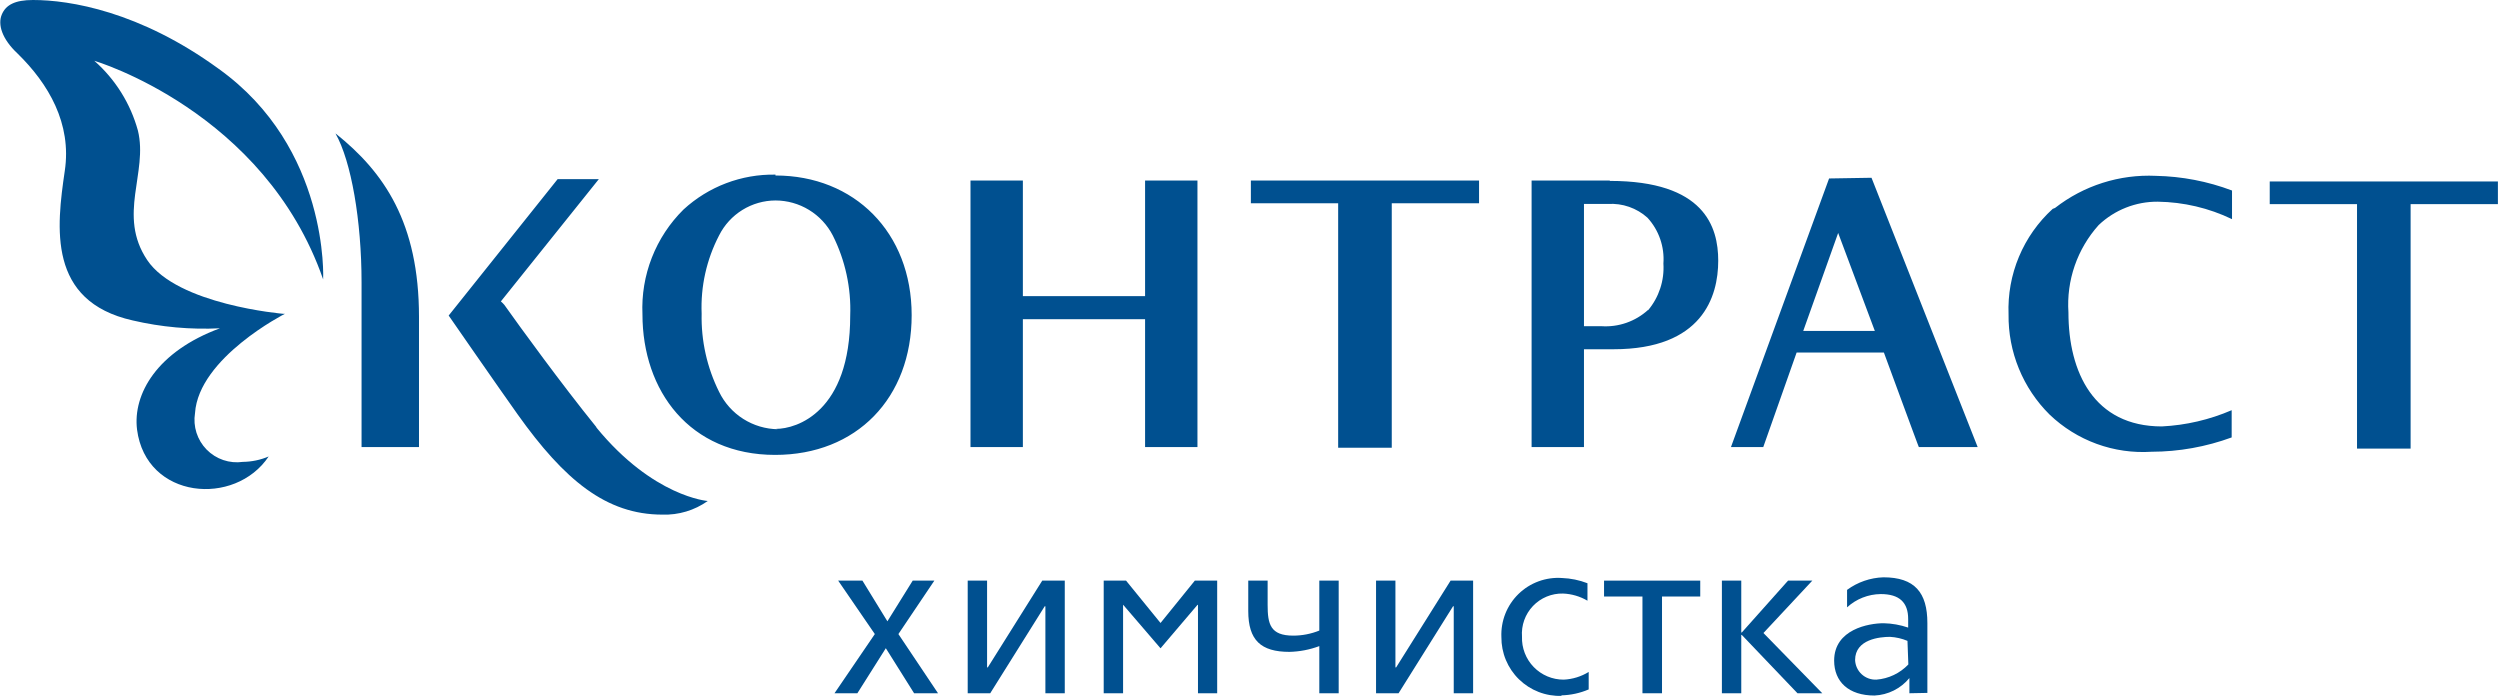 <svg width="582" height="162" viewBox="0 0 582 162" fill="none" xmlns="http://www.w3.org/2000/svg">
<path d="M212.804 161.39L206.22 150.902L199.595 161.39H194.271L203.659 147.609L195.124 135.169H200.774L206.586 144.641L212.479 135.169H217.518L209.146 147.609L218.372 161.39H212.804Z" fill="#005090"/>
<path d="M243.367 161.39V141.145H243.204L230.524 161.39H225.281V135.169H229.792V155.374H229.955L242.635 135.169H247.878V161.39H243.367Z" fill="#005090"/>
<path d="M278.889 161.39V140.82H278.767L270.191 150.902H270.15L261.494 140.82H261.453V161.39H256.942V135.169H262.144L270.15 145.007H270.191L278.157 135.169H283.359V161.39H278.889Z" fill="#005090"/>
<path d="M307.135 161.39V150.414C304.909 151.246 302.56 151.699 300.185 151.756C293.52 151.756 290.594 149.032 290.594 142.243V135.169H295.105V140.82C295.105 145.292 295.715 147.975 301.079 147.975C303.155 147.972 305.21 147.572 307.135 146.796V135.169H311.646V161.39H307.135Z" fill="#005090"/>
<path d="M338.43 161.39V141.145H338.267L325.587 161.39H320.344V135.169H324.855V155.374H325.018L337.698 135.169H342.941V161.39H338.43Z" fill="#005090"/>
<path d="M363.547 162C361.717 162.06 359.893 161.75 358.186 161.087C356.479 160.424 354.924 159.422 353.614 158.142C352.304 156.863 351.266 155.331 350.564 153.639C349.861 151.948 349.508 150.132 349.525 148.3C349.446 146.443 349.76 144.591 350.446 142.863C351.132 141.136 352.175 139.573 353.506 138.276C354.837 136.979 356.426 135.978 358.17 135.338C359.915 134.697 361.774 134.432 363.628 134.56C365.66 134.633 367.665 135.046 369.562 135.779V139.844C367.831 138.829 365.877 138.257 363.872 138.178C362.567 138.146 361.27 138.387 360.064 138.887C358.858 139.387 357.77 140.134 356.871 141.08C355.971 142.026 355.279 143.15 354.84 144.379C354.401 145.609 354.224 146.917 354.321 148.219C354.277 149.52 354.496 150.816 354.965 152.031C355.434 153.245 356.144 154.352 357.051 155.286C357.958 156.22 359.044 156.961 360.244 157.465C361.444 157.969 362.733 158.226 364.035 158.219C366.092 158.124 368.091 157.508 369.846 156.431V160.496C367.828 161.363 365.662 161.832 363.466 161.878" fill="#005090"/>
<path d="M386.916 138.869V161.39H382.364V138.869H373.423V135.169H395.817V138.869H386.916Z" fill="#005090"/>
<path d="M400.857 161.39V135.169H405.368V147.243H405.49L416.26 135.169H421.909L410.529 147.365L424.226 161.39H418.455L405.49 147.812H405.368V161.39H400.857Z" fill="#005090"/>
<path d="M444.507 161.39V157.853C443.512 159.063 442.274 160.049 440.874 160.75C439.474 161.45 437.942 161.848 436.378 161.919C430.363 161.919 426.99 158.707 426.99 153.788C426.99 146.471 435.118 145.089 438.491 145.089C440.443 145.127 442.376 145.47 444.222 146.105V144.113C444.222 140.251 442.19 138.3 437.841 138.3C434.935 138.327 432.142 139.427 429.997 141.389V137.324C432.455 135.518 435.402 134.497 438.451 134.397C445.726 134.397 448.693 137.934 448.693 145.048V161.309L444.507 161.39ZM444.059 149.194C442.768 148.652 441.394 148.335 439.995 148.259C437.679 148.259 431.867 148.788 431.867 153.666C431.893 154.291 432.042 154.905 432.305 155.472C432.569 156.039 432.941 156.548 433.402 156.971C433.863 157.394 434.402 157.722 434.989 157.936C435.577 158.15 436.201 158.247 436.825 158.219C439.657 158.003 442.307 156.742 444.263 154.683L444.059 149.194Z" fill="#005090"/>
<path d="M291.203 47.319H311.524V104.233H324.002V47.319H344.323V42.035H291.203V47.319ZM180.534 40.652C172.615 40.508 164.944 43.42 159.115 48.783C155.907 51.955 153.4 55.765 151.755 59.966C150.11 64.167 149.363 68.667 149.564 73.174C149.564 91.021 160.578 105.9 180.453 105.9C199.392 105.9 212.235 92.688 212.235 73.378C212.235 54.068 198.864 40.856 180.534 40.856M181.103 99.924C178.238 99.887 175.439 99.054 173.02 97.518C170.602 95.981 168.658 93.802 167.406 91.224C164.593 85.574 163.198 79.323 163.342 73.012C163.085 66.69 164.486 60.412 167.406 54.8C168.63 52.364 170.505 50.315 172.822 48.879C175.139 47.444 177.808 46.679 180.534 46.669C183.287 46.674 185.986 47.434 188.337 48.868C190.687 50.302 192.6 52.353 193.865 54.8C196.775 60.59 198.173 67.023 197.929 73.5C197.929 95.94 185.452 99.842 180.656 99.842M266.574 68.947H238.124V42.035H225.931V104.07H238.124V74.313H266.574V104.07H278.767V42.035H266.574V68.947ZM528.393 42.238V47.523H548.714V104.436H561.191V47.523H581.512V42.238H528.393ZM477.874 48.62C474.474 51.716 471.793 55.518 470.017 59.759C468.24 64.001 467.413 68.579 467.591 73.174C467.534 77.506 468.351 81.805 469.992 85.814C471.633 89.824 474.065 93.461 477.142 96.509C480.283 99.519 484.014 101.843 488.1 103.334C492.186 104.824 496.537 105.449 500.878 105.168C507.243 105.154 513.556 104.026 519.533 101.834V95.493C514.383 97.714 508.877 98.995 503.276 99.273C487.466 99.273 481.532 86.671 481.532 72.727C481.289 69.041 481.786 65.344 482.993 61.853C484.201 58.362 486.095 55.148 488.563 52.401C492.275 48.866 497.216 46.913 502.341 46.954C508.325 47.037 514.22 48.424 519.614 51.019V44.352C513.945 42.212 507.952 41.058 501.894 40.937C493.421 40.542 485.087 43.195 478.402 48.417M374.764 42.035H356.556V104.07H368.749V81.305H375.618C396.264 81.305 400.003 69.109 400.003 60.694C400.003 52.807 396.792 42.116 374.764 42.116M383.665 72.158C382.202 73.484 380.488 74.502 378.623 75.152C376.759 75.801 374.783 76.069 372.813 75.939H368.749V47.482H374.317C375.991 47.374 377.67 47.602 379.255 48.154C380.839 48.705 382.298 49.569 383.543 50.694C384.85 52.124 385.853 53.807 386.488 55.638C387.124 57.469 387.38 59.411 387.241 61.344C387.495 65.301 386.214 69.203 383.665 72.239M425.811 41.547L402.97 104.07H410.489L418.252 82.077H438.573C438.573 82.077 446.701 104.192 446.701 104.07H460.398L435.687 41.384L425.811 41.547ZM419.796 77.036L427.924 54.23L436.459 77.036H419.796ZM138.835 99.436C130.706 89.395 121.074 76.142 117.416 70.979C117.168 70.686 116.896 70.414 116.603 70.166L139.404 41.709H129.812L104.451 73.459C104.451 73.459 116.075 90.248 120.505 96.468C131.397 111.754 141.111 119.803 154.197 119.803C157.972 119.93 161.683 118.816 164.765 116.632C164.765 116.632 152.084 115.697 138.835 99.517M78.115 31.099C81.773 37.522 84.171 51.425 84.171 65.735V104.07H97.542V73.784C97.542 51.873 89.413 40.083 78.156 31.099" fill="#005090"/>
<path d="M75.229 65.044C75.229 65.044 76.733 34.433 50.844 15.976C32.514 2.642 16.257 0 7.681 0C3.495 0 1.341 1.138 0.406 3.415C-0.528 5.691 0.406 9.025 4.105 12.48C11.258 19.473 16.745 28.741 15.078 39.799C13.168 52.889 11.014 70.126 30.888 74.597C37.544 76.15 44.384 76.766 51.209 76.427C36.538 81.833 30.888 91.753 31.904 100.005C34.018 116.266 54.705 118.014 62.549 106.266C60.645 107.072 58.601 107.5 56.534 107.526C55.003 107.742 53.442 107.597 51.978 107.1C50.514 106.603 49.187 105.77 48.103 104.666C47.02 103.563 46.211 102.221 45.741 100.747C45.271 99.274 45.153 97.711 45.398 96.184C46.251 83.256 66.329 73.052 66.329 73.052C66.194 73.073 66.057 73.073 65.922 73.052C65.922 73.052 41.252 70.979 34.262 60.532C27.271 50.084 34.505 40.205 32.108 30.408C30.382 24.111 26.849 18.458 21.947 14.147C21.947 14.147 61.614 25.855 75.229 65.044Z" fill="#005090"/>
</svg>
